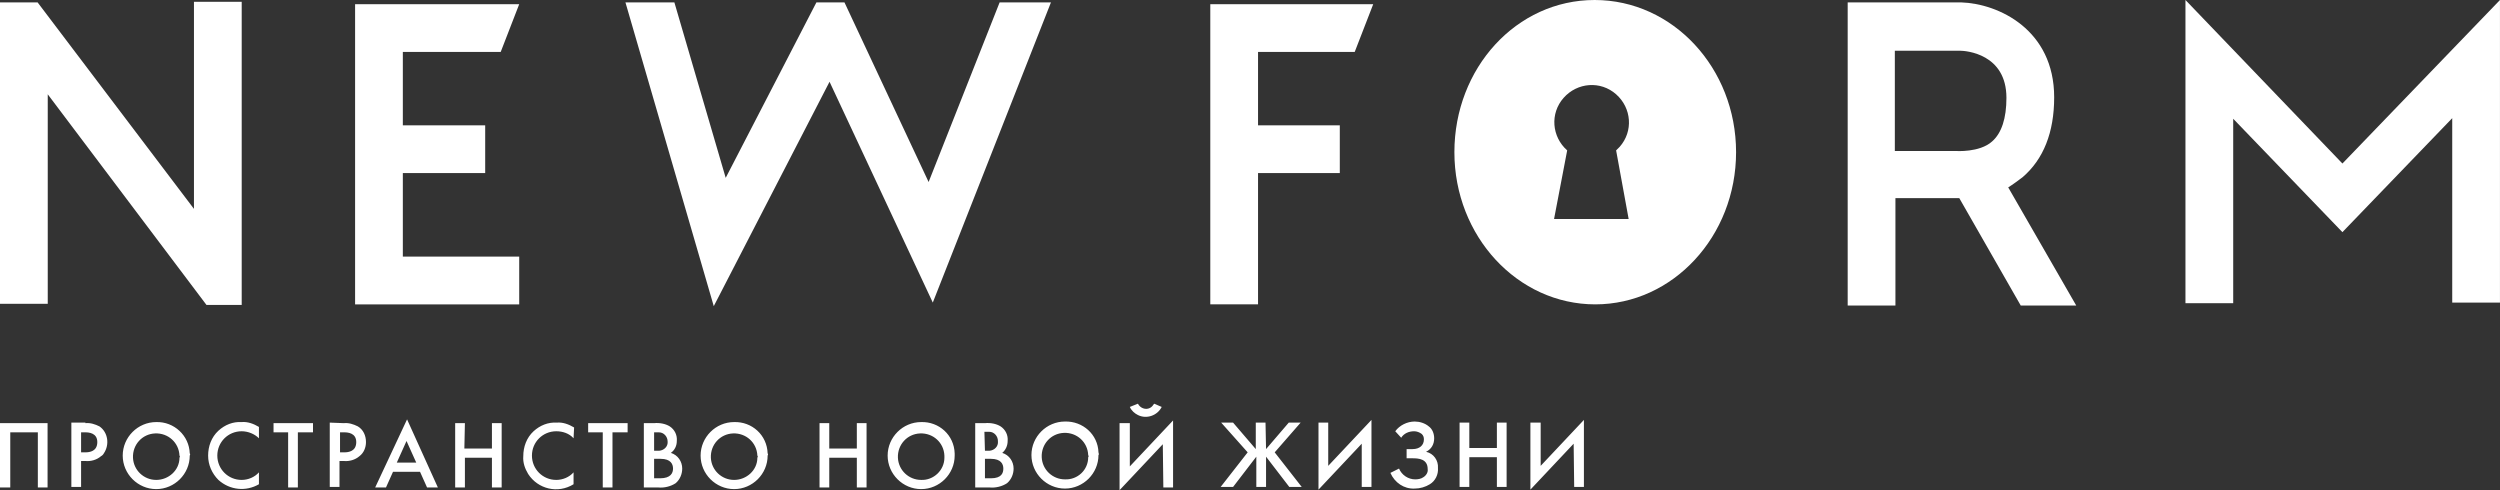 <svg width="867" height="170" viewBox="0 0 867 170" fill="none" xmlns="http://www.w3.org/2000/svg">
<rect x="0" y="0" width="867" height="170" fill="#333333" stroke="none"/>
<path d="M774.475 105.14H757.918V0L812.351 56.709L866.99 0V104.933H850.433V40.98L812.351 80.511L774.475 41.187V105.14Z" fill="white"/>
<path d="M657.335 52.362H678.239C678.239 52.362 686.517 52.983 690.864 49.051C694.175 46.153 695.831 40.979 695.831 33.942C695.831 18.626 681.757 17.591 679.687 17.591H657.128V52.362H657.335ZM700.798 105.967L679.48 68.713H657.335V105.967H640.777V0.827H680.101C693.14 1.241 712.388 10.348 712.388 33.735C712.388 45.946 708.663 55.26 701.419 61.469C699.763 62.711 698.108 63.953 696.452 64.987L720.046 105.967H700.798Z" fill="white"/>
<path d="M123.146 1.449V105.554H180.063V88.996H139.704V60.021H168.265V43.463H139.704V18.006H173.647L180.063 1.449H123.146ZM67.265 0.828V72.439L13.039 0.828H0V105.347H16.558V32.701L71.611 105.761H83.822V0.621H67.265V0.828ZM346.672 0.828L322.043 63.125L292.86 0.828H283.133L251.674 61.677L233.874 0.828H216.903L247.534 106.175L287.686 28.355L323.492 104.933L364.471 0.828H346.672ZM543.499 52.156C538.118 47.396 537.497 39.324 542.257 33.943C547.018 28.562 555.089 27.941 560.47 32.701C565.852 37.461 566.473 45.533 561.712 50.914C561.298 51.328 560.884 51.742 560.47 52.156L564.817 75.957H538.946L543.499 52.156ZM504.382 52.777C504.382 81.96 526.321 105.554 553.227 105.554C580.132 105.554 602.071 81.96 602.071 52.777C602.071 23.594 580.132 0 553.02 0C525.907 0 504.382 23.594 504.382 52.777Z" fill="white"/>
<path d="M436.288 105.553H419.73V1.448H476.233L469.817 18.006H436.288V43.463H464.643V60.02H436.288V105.553Z" fill="white"/>
<path d="M16.498 146.749V169.059H13.123V149.936H3.562V169.059H0V146.749H16.498ZM29.621 146.749C31.308 146.562 32.996 147.124 34.495 147.874C37.495 149.936 38.057 154.248 35.995 157.248C35.808 157.623 35.433 157.998 35.058 158.185C33.558 159.497 31.496 160.06 29.621 159.872H28.121V168.871H24.747V146.562H29.621V146.749ZM28.121 156.873H29.621C31.121 156.873 33.745 156.498 33.745 153.311C33.745 150.124 30.746 149.936 29.621 149.936H28.121V156.873ZM65.804 157.998C65.804 164.372 60.554 169.621 54.18 169.621C47.806 169.621 42.557 164.372 42.557 157.998C42.557 151.623 47.806 146.374 54.18 146.374C60.367 146.187 65.616 151.061 65.804 157.248C65.991 157.435 65.991 157.623 65.804 157.998ZM62.242 157.998C62.054 153.498 58.305 150.124 53.805 150.311C49.306 150.499 45.931 154.248 46.119 158.748C46.306 163.059 49.868 166.434 54.18 166.434C58.492 166.434 62.242 163.059 62.242 158.748C62.429 158.373 62.429 158.185 62.242 157.998ZM89.801 151.998C88.301 150.499 86.051 149.561 83.801 149.561C79.115 149.561 75.365 153.311 75.365 157.998C75.365 162.685 79.115 166.434 83.801 166.434C86.051 166.434 88.301 165.497 89.801 163.809V167.934C85.301 170.558 79.677 169.996 75.74 166.434C73.49 164.184 72.178 161.185 72.178 157.998C72.178 154.811 73.303 151.623 75.74 149.374C77.99 147.312 80.802 146.187 83.801 146.374C85.864 146.187 87.926 146.937 89.801 148.061V151.998ZM103.299 149.936V169.059H99.924V149.936H94.862V146.749H108.548V149.936H103.299ZM119.234 146.749C120.922 146.562 122.609 147.124 124.109 147.874C125.983 148.999 126.921 151.061 126.921 153.311C126.921 155.186 126.171 157.06 124.671 158.185C123.171 159.497 121.109 160.06 119.234 159.872H117.734V168.871H114.36V146.562L119.234 146.749ZM117.922 156.873H119.422C120.922 156.873 123.546 156.498 123.546 153.311C123.546 150.124 120.547 149.936 119.422 149.936H117.922V156.873ZM145.668 163.622H136.294L133.857 169.059H130.108L141.169 145.437L151.855 169.059H148.105L145.668 163.622ZM144.356 160.435L140.981 152.936L137.607 160.435H144.356ZM161.041 155.56H170.602V146.749H173.977V169.059H170.602V158.748H161.229V169.059H157.854V146.749H161.229L161.041 155.56ZM198.911 151.998C197.411 150.311 195.162 149.561 192.912 149.561C188.225 149.561 184.476 153.311 184.476 157.998C184.476 162.685 188.225 166.434 192.912 166.434C195.162 166.434 197.411 165.497 198.911 163.809V167.934C193.474 171.308 186.538 169.621 183.163 164.372C182.038 162.497 181.289 160.435 181.476 158.185C181.476 154.998 182.601 151.811 185.038 149.561C187.288 147.499 190.1 146.374 193.099 146.562C195.162 146.374 197.224 147.124 199.099 148.249L198.911 151.998ZM212.409 149.936V169.059H209.035V149.936H203.973V146.749H217.659V149.936H212.409ZM226.845 146.749C228.72 146.562 230.782 146.937 232.282 147.874C233.969 148.999 234.906 150.874 234.719 152.936C234.719 154.623 233.969 156.123 232.657 157.06C235.094 157.81 236.594 160.06 236.594 162.497C236.594 164.372 235.844 166.247 234.344 167.559C232.657 168.684 230.407 169.246 228.345 169.059H223.283V146.749H226.845ZM226.845 156.31H227.97C229.657 156.498 231.344 155.373 231.532 153.686C231.532 153.498 231.532 153.311 231.532 153.123C231.532 151.436 230.22 149.936 228.532 149.936C228.345 149.936 228.157 149.936 227.97 149.936H226.845V156.31ZM226.845 165.872H228.907C232.657 165.872 233.407 163.997 233.407 162.497C233.407 160.997 232.657 159.122 229.095 159.122H226.845V165.872ZM266.215 157.998C266.215 164.372 260.966 169.621 254.591 169.621C248.217 169.621 242.968 164.372 242.968 157.998C242.968 151.623 248.217 146.374 254.591 146.374C260.778 146.187 266.027 150.874 266.215 157.248C266.402 157.435 266.402 157.623 266.215 157.998ZM262.653 157.998C262.465 153.498 258.716 150.124 254.216 150.311C249.717 150.499 246.342 154.248 246.53 158.748C246.717 163.059 250.279 166.434 254.591 166.434C258.903 166.434 262.653 163.059 262.653 158.748C262.84 158.373 262.84 158.185 262.653 157.998ZM287.587 155.56H297.148V146.749H300.523V169.059H297.148V158.748H287.587V169.059H284.212V146.749H287.587V155.56ZM331.081 157.998C331.081 164.372 325.832 169.621 319.458 169.621C313.084 169.621 307.834 164.372 307.834 157.998C307.834 151.623 313.084 146.374 319.458 146.374C325.644 146.187 330.894 150.874 331.081 157.248C331.081 157.435 331.081 157.623 331.081 157.998ZM327.519 157.998C327.332 153.498 323.582 150.124 319.083 150.311C314.583 150.499 311.209 154.248 311.396 158.748C311.584 163.059 315.146 166.434 319.458 166.434C323.77 166.621 327.519 163.059 327.519 158.748C327.519 158.373 327.519 158.185 327.519 157.998ZM341.58 146.749C343.455 146.562 345.517 146.937 347.017 147.874C348.704 148.999 349.641 150.874 349.454 152.936C349.454 154.623 348.704 156.123 347.579 157.06C350.016 157.81 351.516 160.06 351.516 162.497C351.516 164.372 350.766 166.247 349.266 167.559C347.579 168.684 345.329 169.246 343.267 169.059H338.205V146.749H341.58ZM341.58 156.31H342.517C344.205 156.498 345.892 155.373 346.079 153.686C346.079 153.498 346.079 153.311 346.079 152.936C346.079 151.249 344.767 149.749 343.08 149.749C342.892 149.749 342.705 149.749 342.517 149.749H341.392L341.58 156.31ZM341.58 165.872H343.642C347.392 165.872 347.954 163.997 347.954 162.497C347.954 160.997 347.204 159.122 343.642 159.122H341.58V165.872ZM380.95 157.81C380.95 164.184 375.7 169.434 369.326 169.434C362.952 169.434 357.703 164.184 357.703 157.81C357.703 151.436 362.952 146.187 369.326 146.187C375.513 145.999 380.762 150.686 380.95 156.873C381.137 157.435 381.137 157.623 380.95 157.81ZM377.388 157.81C377.2 153.311 373.451 149.936 368.951 150.124C364.452 150.311 361.077 154.061 361.265 158.56C361.452 162.872 365.014 166.247 369.326 166.247C373.638 166.434 377.388 163.059 377.388 158.56C377.575 158.373 377.575 158.185 377.388 157.81ZM403.259 154.061L388.261 169.996V146.749H391.823V161.747L406.821 145.812V169.059H403.447L403.259 154.061ZM394.635 140C395.385 141.5 397.26 142.25 398.76 141.5C399.51 141.125 399.885 140.562 400.26 140L402.884 141.125C401.384 144.124 397.635 145.437 394.635 143.937C393.51 143.375 392.386 142.437 391.823 141.125L394.635 140ZM439.067 155.748L446.941 146.562H451.065L442.067 156.873L451.44 168.871H447.128L439.067 158.373V168.871H435.692V158.373L427.631 168.871H423.319L432.693 156.873L423.507 146.562H427.631L435.505 155.748V146.562H438.88L439.067 155.748ZM472.25 153.873L457.252 169.809V146.562H460.627V161.56L475.625 145.624V168.871H472.25V153.873ZM483.874 149.561C485.373 147.499 487.998 146.187 490.623 146.187C492.31 146.187 494.185 146.749 495.497 147.874C496.809 148.811 497.372 150.499 497.372 151.998C497.372 154.061 496.434 155.748 494.56 156.685C497.184 157.248 498.872 159.685 498.684 162.31C498.872 164.559 497.747 166.809 495.872 167.934C494.372 168.871 492.497 169.434 490.623 169.434C486.873 169.621 483.686 167.371 482.186 163.997L485.186 162.497C486.123 164.747 488.373 166.247 490.81 166.247C491.747 166.247 492.872 166.059 493.622 165.497C494.56 164.934 495.31 163.809 495.122 162.685C495.122 159.122 491.935 158.935 489.873 158.935H487.811V155.748H489.873C492.31 155.748 493.81 154.436 493.81 152.373C493.81 151.623 493.622 151.061 493.06 150.499C492.31 149.936 491.373 149.561 490.435 149.561C488.56 149.561 486.873 150.311 485.936 151.811L483.874 149.561ZM509.558 155.373H519.119V146.562H522.493V168.871H519.119V158.56H509.558V168.871H506.183V146.562H509.558V155.373ZM545.74 153.873L530.742 169.809V146.562H534.304V161.56L549.302 145.624V168.871H545.928L545.74 153.873Z" fill="white"/>
</svg>
